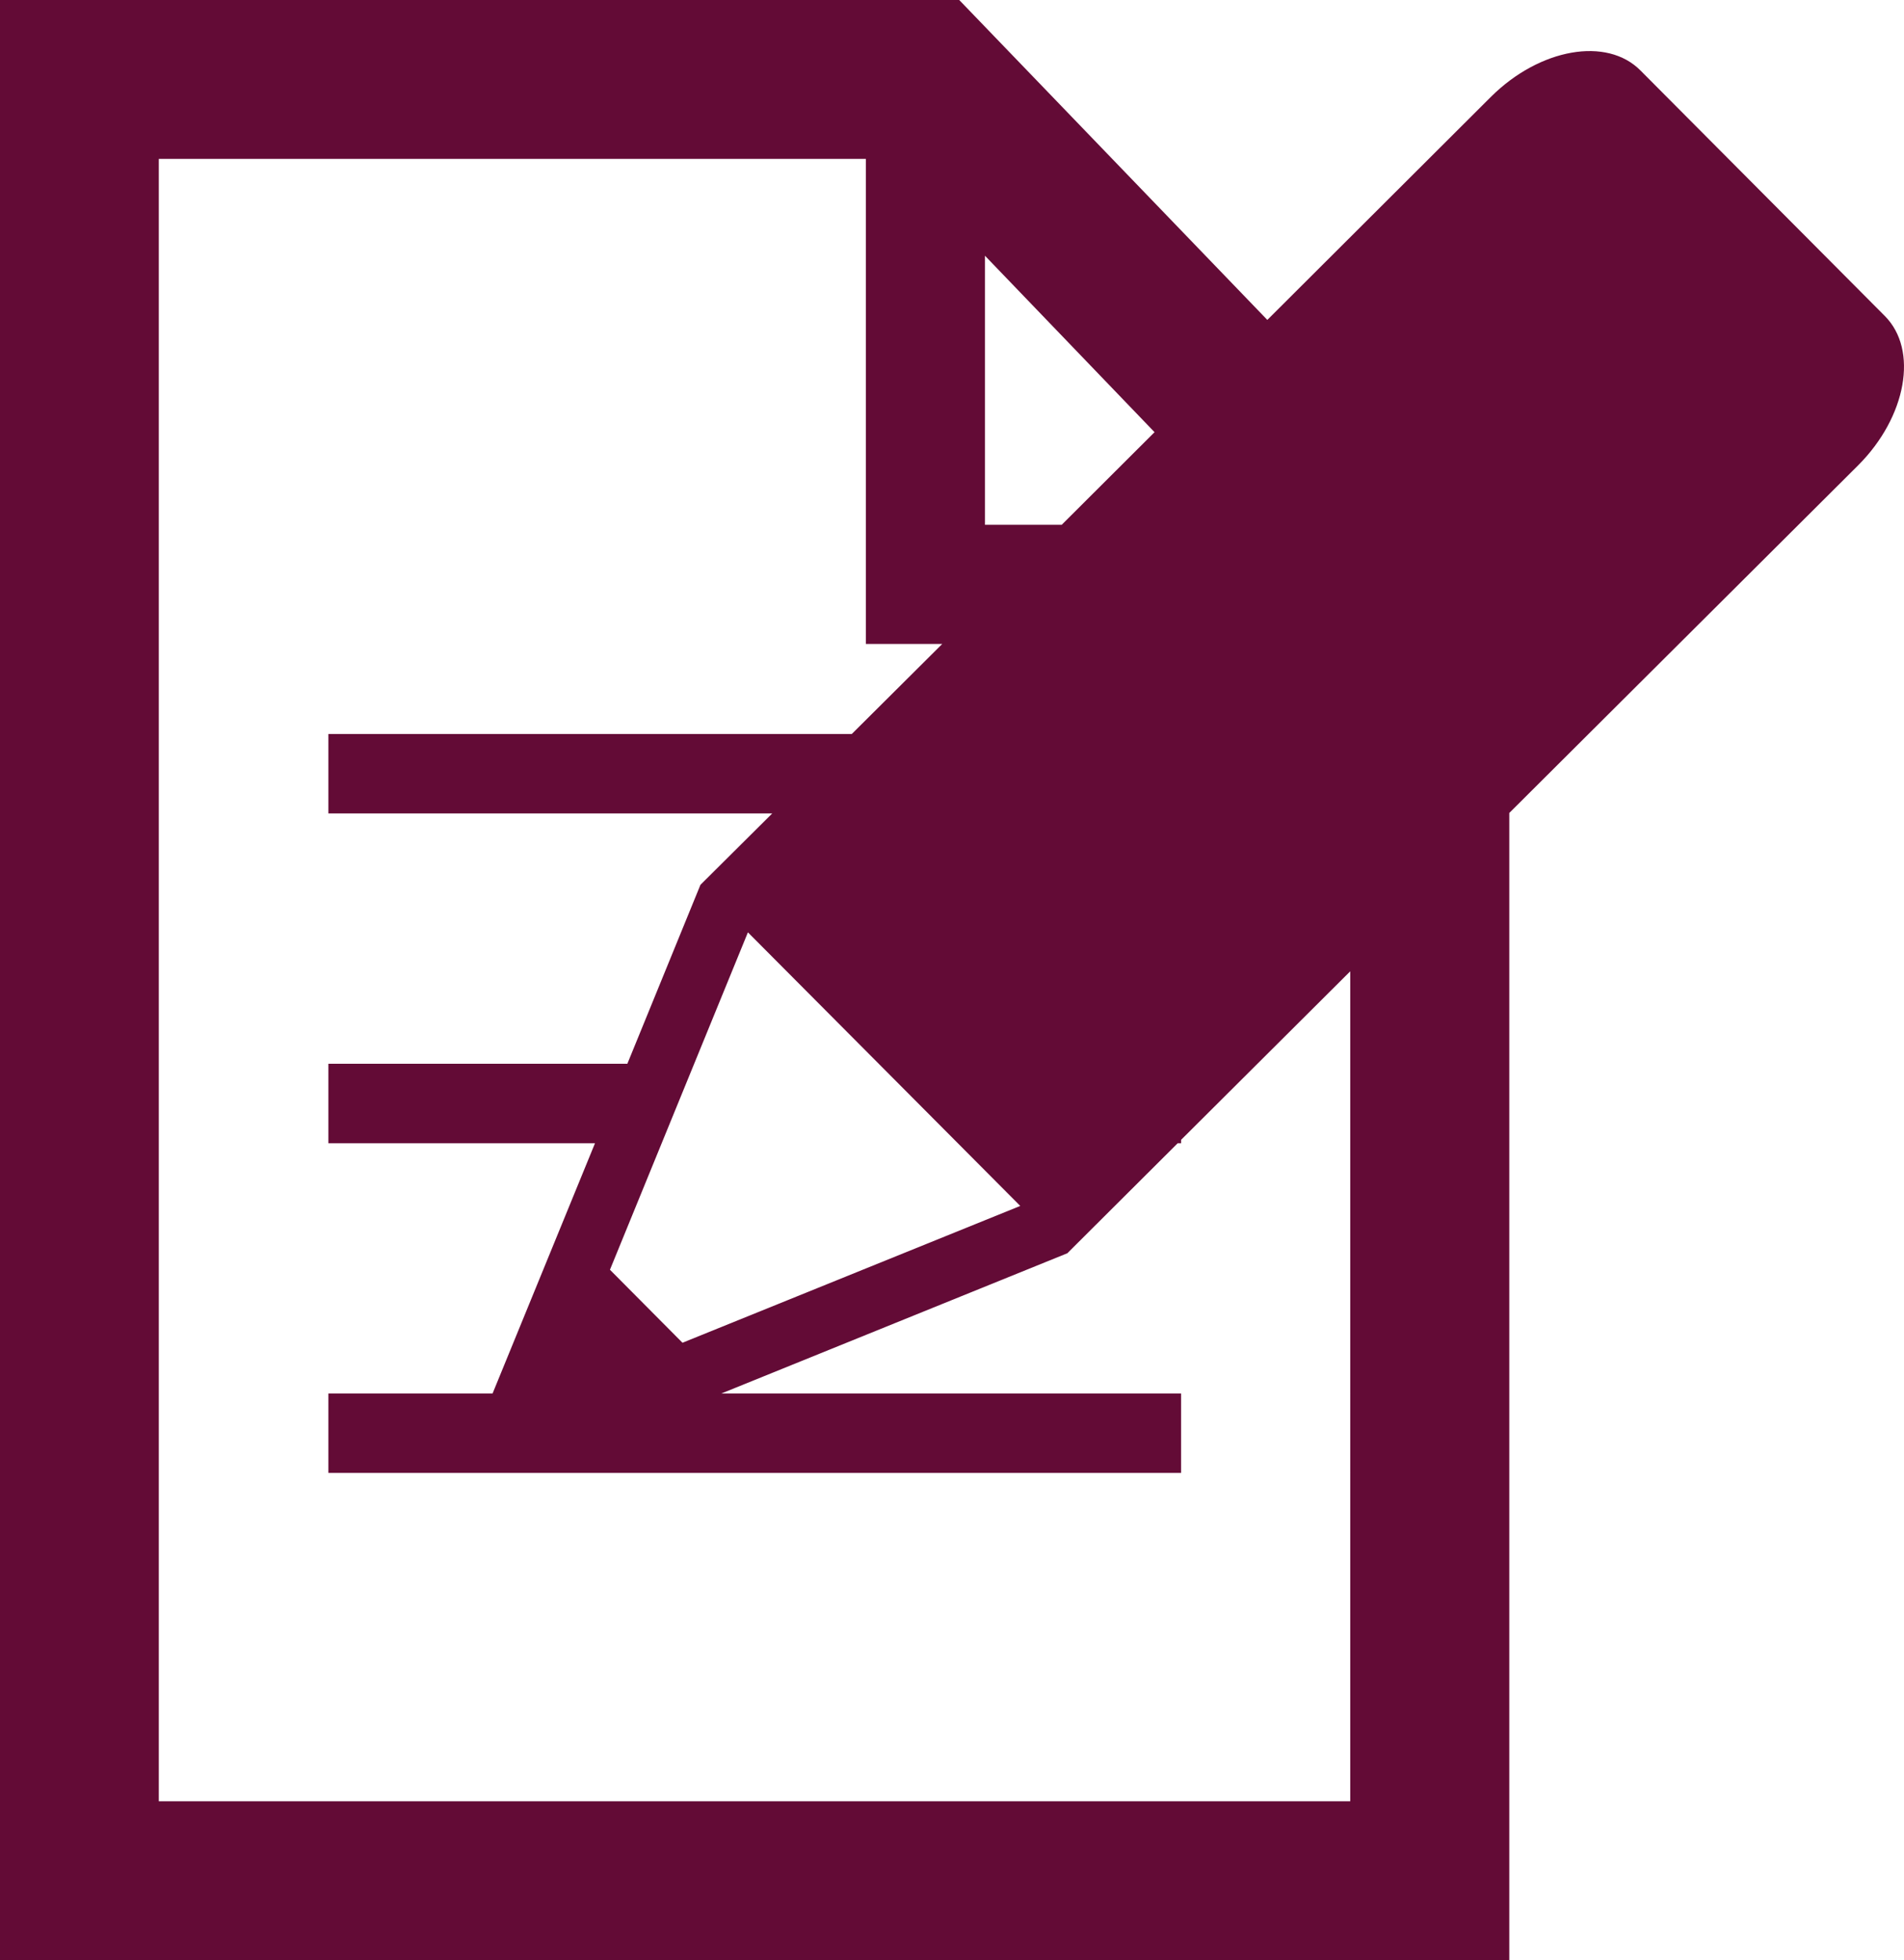 <?xml version="1.0" encoding="utf-8"?>
<!-- Generator: Adobe Illustrator 16.0.3, SVG Export Plug-In . SVG Version: 6.00 Build 0)  -->
<!DOCTYPE svg PUBLIC "-//W3C//DTD SVG 1.1 Tiny//EN" "http://www.w3.org/Graphics/SVG/1.1/DTD/svg11-tiny.dtd">
<svg version="1.1" baseProfile="tiny" id="Calque_1"
	 xmlns="http://www.w3.org/2000/svg" xmlns:xlink="http://www.w3.org/1999/xlink" x="0px" y="0px" width="100.015px"
	 height="102.982px" viewBox="0 0 100.015 102.982" xml:space="preserve">
<path fill="#630B36" d="M99.007,16.601L86.176,3.707c-1.769-1.793-5.293-1.166-7.852,1.374L66.571,16.808L50.387,0H0v102.982h79.281
	V42.712l18.332-18.271C100.146,21.9,100.783,18.384,99.007,16.601z M51.739,13.436l8.908,9.27l-4.878,4.867h-4.03V13.436z
	 M53.593,63.358L35.85,70.546l-3.81-3.835l7.247-17.727L53.593,63.358z M70.926,94.636H8.342V8.347h37.14v25.484h4.014l-4.754,4.733
	H17.25v4.174h23.313l-3.769,3.748l-3.84,9.403H17.25v4.177h14.004l-5.381,13.148H17.25v4.17h44.791v-4.17H37.887l18.178-7.369
	l5.796-5.779h0.181v-0.181l8.885-8.854V94.636L70.926,94.636z"/>
</svg>
